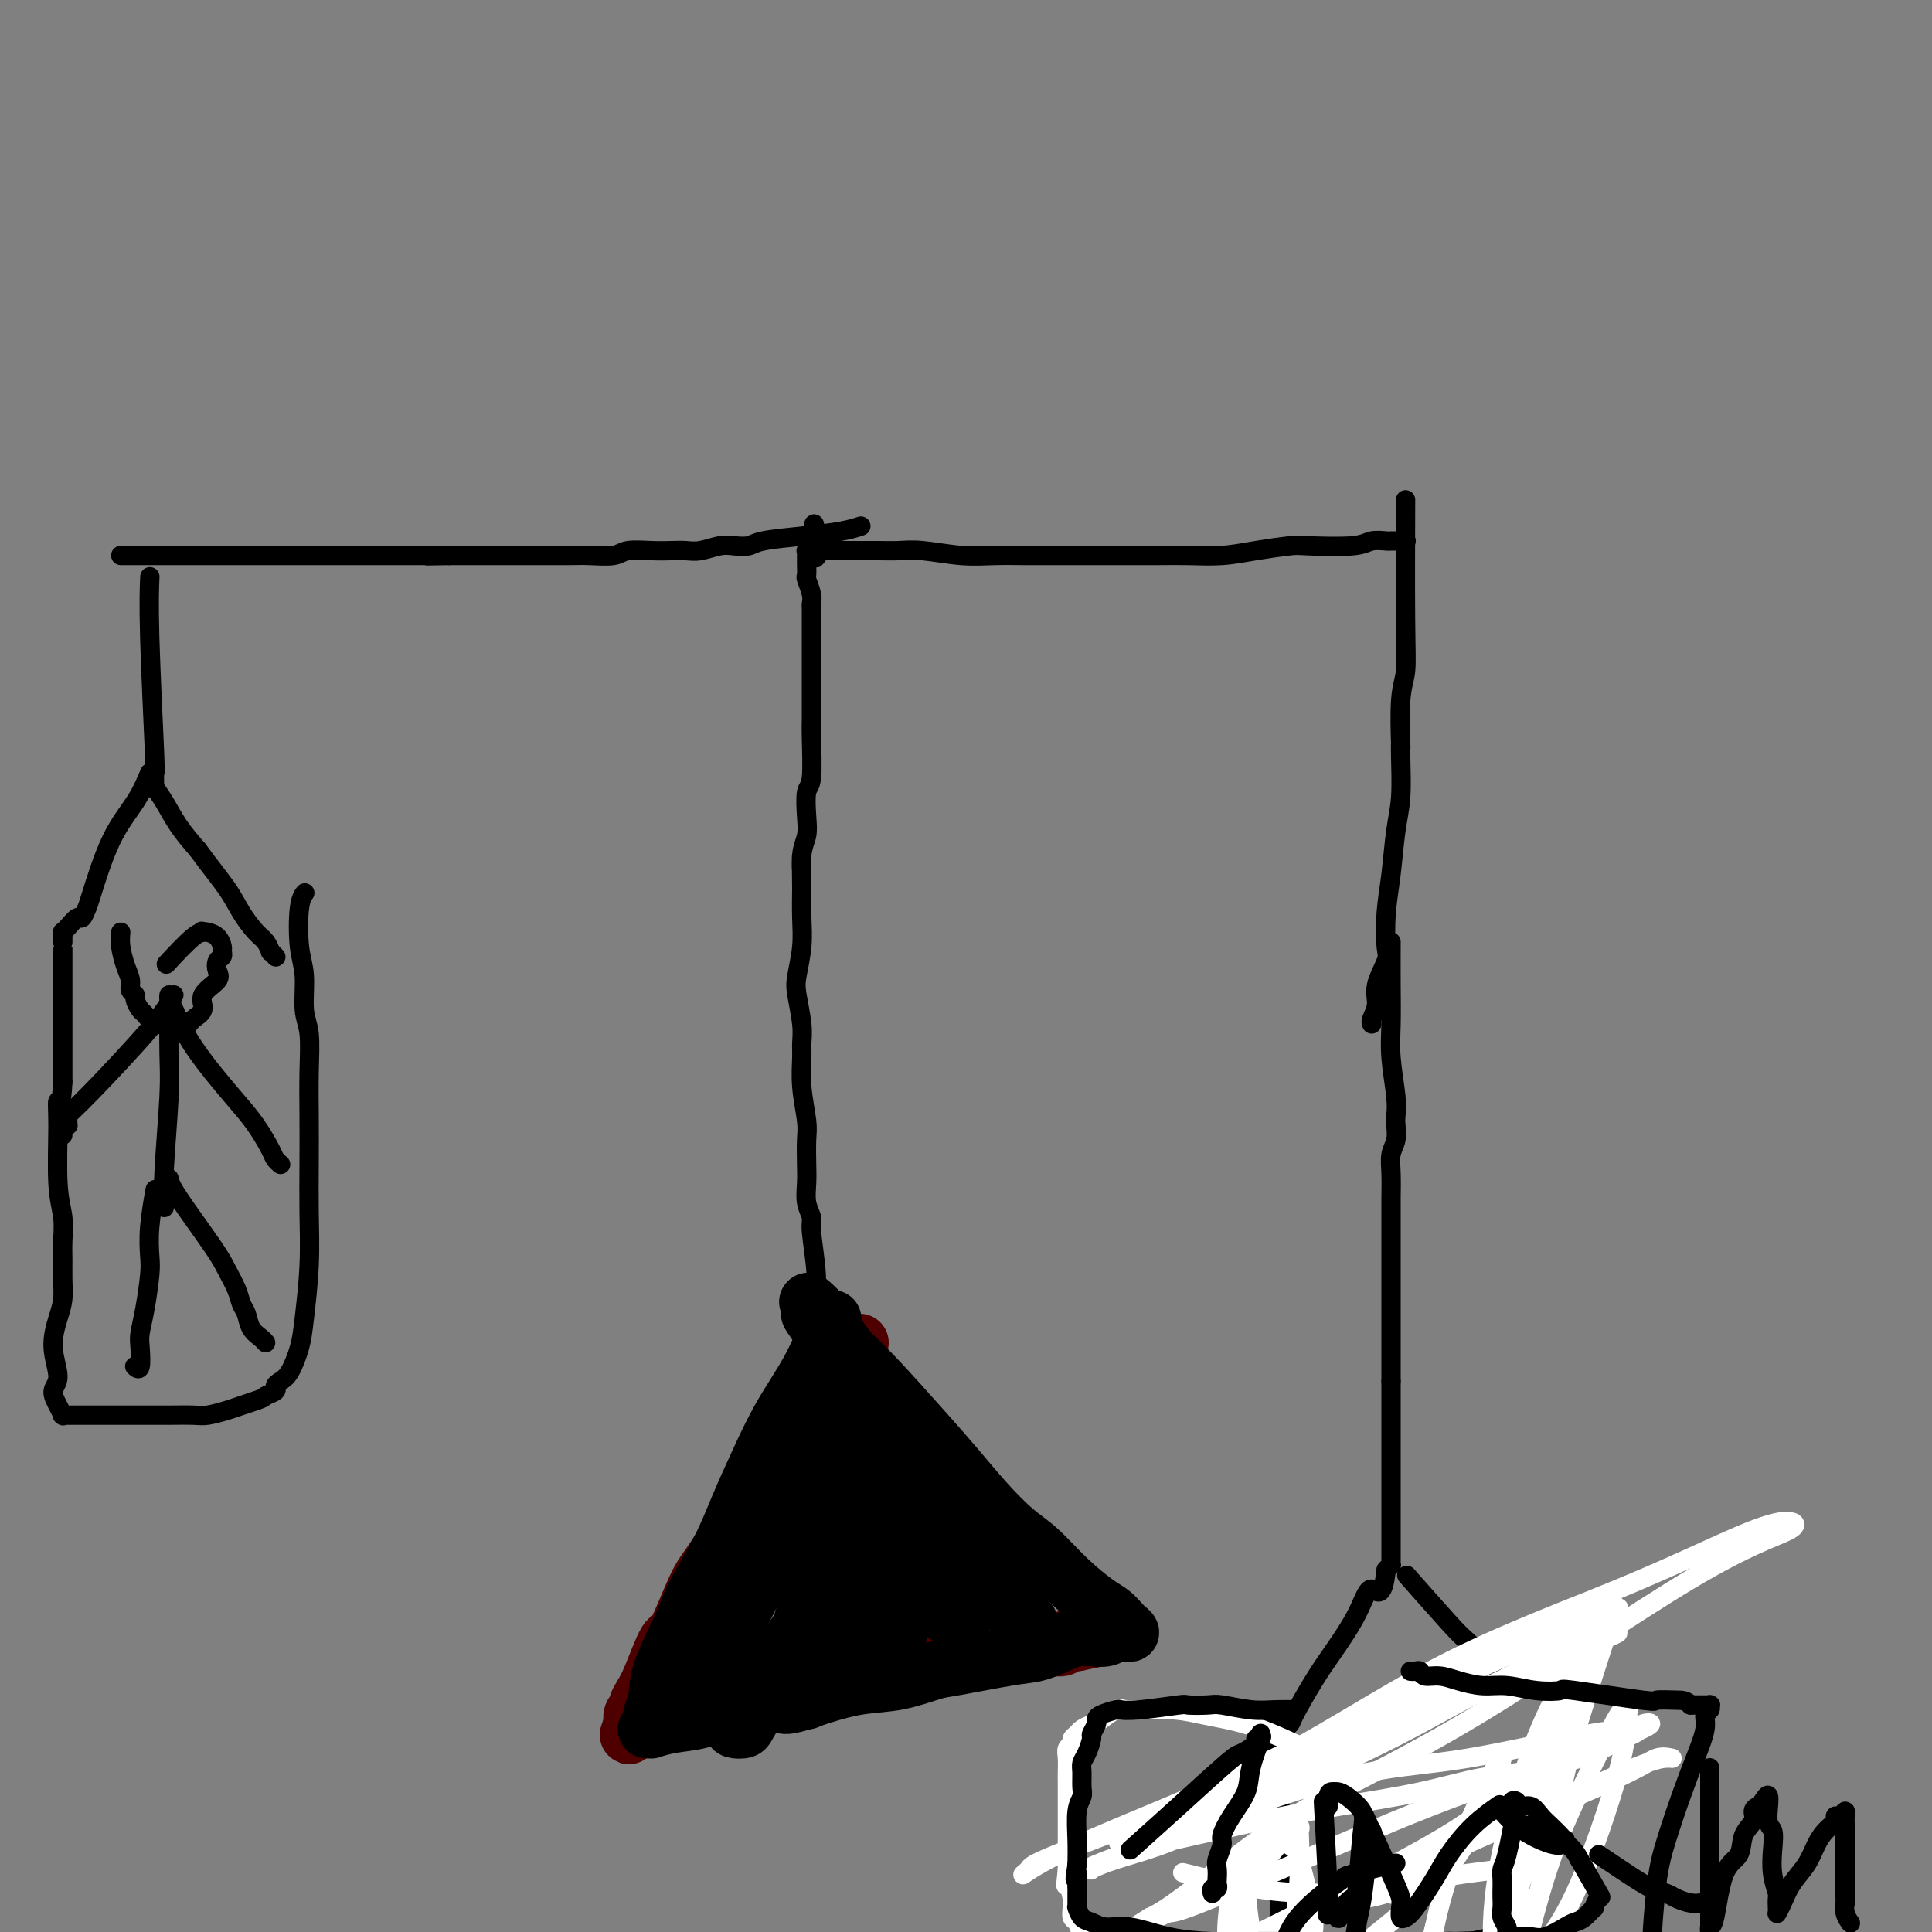 <svg viewBox='0 0 400 400' version='1.1' xmlns='http://www.w3.org/2000/svg' xmlns:xlink='http://www.w3.org/1999/xlink'><rect x="0" y="0" width="400" height="400" fill="#808080" stroke="none"/><g fill='none' stroke='#4E0000' stroke-width='12' stroke-linecap='round' stroke-linejoin='round'><path d='M178,278c-2.512,5.126 -5.024,10.252 -7,14c-1.976,3.748 -3.414,6.117 -5,8c-1.586,1.883 -3.318,3.281 -5,5c-1.682,1.719 -3.312,3.758 -5,6c-1.688,2.242 -3.434,4.686 -5,7c-1.566,2.314 -2.951,4.499 -4,6c-1.049,1.501 -1.762,2.317 -3,5c-1.238,2.683 -3.001,7.233 -4,9c-0.999,1.767 -1.233,0.750 -2,2c-0.767,1.250 -2.066,4.768 -3,7c-0.934,2.232 -1.504,3.180 -2,4c-0.496,0.820 -0.917,1.512 -1,2c-0.083,0.488 0.174,0.772 0,1c-0.174,0.228 -0.779,0.401 -1,1c-0.221,0.599 -0.060,1.623 0,2c0.060,0.377 0.017,0.108 0,0c-0.017,-0.108 -0.009,-0.054 0,0'/><path d='M131,357c-1.880,4.379 -0.080,1.328 1,0c1.080,-1.328 1.439,-0.933 2,-1c0.561,-0.067 1.325,-0.595 3,-1c1.675,-0.405 4.260,-0.686 6,-1c1.740,-0.314 2.633,-0.661 4,-1c1.367,-0.339 3.208,-0.669 5,-1c1.792,-0.331 3.536,-0.662 5,-1c1.464,-0.338 2.647,-0.682 4,-1c1.353,-0.318 2.876,-0.610 5,-1c2.124,-0.390 4.851,-0.878 7,-1c2.149,-0.122 3.721,0.122 5,0c1.279,-0.122 2.264,-0.611 4,-1c1.736,-0.389 4.224,-0.678 6,-1c1.776,-0.322 2.840,-0.678 4,-1c1.160,-0.322 2.415,-0.612 4,-1c1.585,-0.388 3.500,-0.874 5,-1c1.500,-0.126 2.586,0.110 4,0c1.414,-0.110 3.156,-0.564 5,-1c1.844,-0.436 3.789,-0.853 5,-1c1.211,-0.147 1.686,-0.025 2,0c0.314,0.025 0.466,-0.046 1,0c0.534,0.046 1.449,0.208 2,0c0.551,-0.208 0.736,-0.788 1,-1c0.264,-0.212 0.607,-0.057 1,0c0.393,0.057 0.837,0.015 1,0c0.163,-0.015 0.047,-0.004 0,0c-0.047,0.004 -0.023,0.002 0,0'/><path d='M223,340c14.233,-2.856 3.815,-1.498 0,-1c-3.815,0.498 -1.027,0.134 0,0c1.027,-0.134 0.293,-0.038 0,0c-0.293,0.038 -0.147,0.019 0,0'/></g>
<g fill='none' stroke='#000000' stroke-width='12' stroke-linecap='round' stroke-linejoin='round'><path d='M172,274c0.305,-0.782 0.609,-1.563 0,0c-0.609,1.563 -2.132,5.471 -4,9c-1.868,3.529 -4.083,6.680 -6,10c-1.917,3.320 -3.537,6.810 -5,10c-1.463,3.190 -2.771,6.081 -4,9c-1.229,2.919 -2.381,5.866 -4,9c-1.619,3.134 -3.706,6.453 -5,9c-1.294,2.547 -1.796,4.321 -3,7c-1.204,2.679 -3.111,6.263 -4,9c-0.889,2.737 -0.760,4.628 -1,6c-0.240,1.372 -0.850,2.224 -1,3c-0.150,0.776 0.161,1.476 0,2c-0.161,0.524 -0.792,0.873 -1,1c-0.208,0.127 0.007,0.031 0,0c-0.007,-0.031 -0.237,0.004 0,0c0.237,-0.004 0.939,-0.046 1,0c0.061,0.046 -0.520,0.181 0,0c0.520,-0.181 2.139,-0.677 4,-1c1.861,-0.323 3.963,-0.471 6,-1c2.037,-0.529 4.011,-1.437 6,-2c1.989,-0.563 3.995,-0.782 6,-1'/><path d='M157,353c4.595,-0.682 4.582,0.111 6,0c1.418,-0.111 4.266,-1.128 7,-2c2.734,-0.872 5.354,-1.600 8,-2c2.646,-0.400 5.318,-0.473 8,-1c2.682,-0.527 5.372,-1.507 7,-2c1.628,-0.493 2.193,-0.500 5,-1c2.807,-0.500 7.857,-1.493 11,-2c3.143,-0.507 4.379,-0.527 6,-1c1.621,-0.473 3.628,-1.398 5,-2c1.372,-0.602 2.108,-0.879 3,-1c0.892,-0.121 1.940,-0.085 3,0c1.060,0.085 2.131,0.220 3,0c0.869,-0.220 1.536,-0.794 2,-1c0.464,-0.206 0.725,-0.043 1,0c0.275,0.043 0.565,-0.033 1,0c0.435,0.033 1.014,0.177 1,0c-0.014,-0.177 -0.620,-0.674 -1,-1c-0.380,-0.326 -0.534,-0.482 -1,-1c-0.466,-0.518 -1.246,-1.400 -2,-2c-0.754,-0.600 -1.484,-0.920 -3,-2c-1.516,-1.080 -3.818,-2.919 -6,-5c-2.182,-2.081 -4.245,-4.402 -6,-6c-1.755,-1.598 -3.204,-2.472 -5,-4c-1.796,-1.528 -3.940,-3.710 -6,-6c-2.060,-2.290 -4.035,-4.688 -6,-7c-1.965,-2.312 -3.918,-4.537 -7,-8c-3.082,-3.463 -7.291,-8.163 -10,-11c-2.709,-2.837 -3.917,-3.811 -5,-5c-1.083,-1.189 -2.042,-2.595 -3,-4'/><path d='M173,276c-9.685,-10.435 -4.398,-5.523 -3,-4c1.398,1.523 -1.094,-0.342 -2,-1c-0.906,-0.658 -0.225,-0.109 0,0c0.225,0.109 -0.004,-0.222 0,0c0.004,0.222 0.243,0.998 0,1c-0.243,0.002 -0.969,-0.769 1,2c1.969,2.769 6.631,9.078 10,14c3.369,4.922 5.444,8.458 8,12c2.556,3.542 5.591,7.092 8,11c2.409,3.908 4.191,8.174 6,11c1.809,2.826 3.647,4.211 5,6c1.353,1.789 2.223,3.982 3,5c0.777,1.018 1.462,0.861 2,1c0.538,0.139 0.931,0.575 1,1c0.069,0.425 -0.185,0.839 0,1c0.185,0.161 0.809,0.068 1,0c0.191,-0.068 -0.052,-0.110 0,0c0.052,0.110 0.400,0.372 0,0c-0.400,-0.372 -1.547,-1.378 -2,-2c-0.453,-0.622 -0.211,-0.860 -1,-2c-0.789,-1.140 -2.610,-3.183 -4,-5c-1.390,-1.817 -2.350,-3.409 -4,-5c-1.650,-1.591 -3.992,-3.180 -6,-5c-2.008,-1.820 -3.683,-3.869 -5,-6c-1.317,-2.131 -2.278,-4.343 -4,-6c-1.722,-1.657 -4.206,-2.759 -6,-4c-1.794,-1.241 -2.897,-2.620 -4,-4'/><path d='M177,297c-6.033,-6.453 -3.616,-3.586 -3,-3c0.616,0.586 -0.570,-1.110 -1,-2c-0.430,-0.890 -0.104,-0.974 0,-1c0.104,-0.026 -0.014,0.007 0,0c0.014,-0.007 0.161,-0.054 0,0c-0.161,0.054 -0.628,0.208 -1,1c-0.372,0.792 -0.649,2.223 -1,3c-0.351,0.777 -0.776,0.901 -3,5c-2.224,4.099 -6.246,12.173 -8,16c-1.754,3.827 -1.241,3.408 -2,5c-0.759,1.592 -2.790,5.195 -5,10c-2.210,4.805 -4.600,10.810 -6,14c-1.400,3.190 -1.810,3.563 -2,4c-0.190,0.437 -0.159,0.936 0,1c0.159,0.064 0.446,-0.307 1,-1c0.554,-0.693 1.373,-1.709 2,-3c0.627,-1.291 1.060,-2.856 2,-5c0.940,-2.144 2.388,-4.865 4,-8c1.612,-3.135 3.388,-6.682 5,-10c1.612,-3.318 3.059,-6.405 5,-10c1.941,-3.595 4.377,-7.696 6,-10c1.623,-2.304 2.435,-2.811 3,-3c0.565,-0.189 0.884,-0.058 1,0c0.116,0.058 0.029,0.045 0,0c-0.029,-0.045 0.001,-0.123 0,0c-0.001,0.123 -0.031,0.445 0,1c0.031,0.555 0.124,1.342 0,2c-0.124,0.658 -0.464,1.188 -1,4c-0.536,2.812 -1.268,7.906 -2,13'/><path d='M171,320c-1.080,5.537 -2.780,9.379 -4,13c-1.220,3.621 -1.959,7.021 -4,11c-2.041,3.979 -5.383,8.537 -7,11c-1.617,2.463 -1.508,2.832 -2,3c-0.492,0.168 -1.584,0.137 -2,0c-0.416,-0.137 -0.157,-0.380 0,-1c0.157,-0.620 0.213,-1.618 1,-3c0.787,-1.382 2.306,-3.147 4,-5c1.694,-1.853 3.564,-3.793 5,-6c1.436,-2.207 2.439,-4.683 4,-6c1.561,-1.317 3.679,-1.477 5,-2c1.321,-0.523 1.845,-1.408 3,-2c1.155,-0.592 2.940,-0.890 4,-1c1.060,-0.110 1.393,-0.030 2,0c0.607,0.030 1.486,0.011 2,0c0.514,-0.011 0.663,-0.014 1,0c0.337,0.014 0.861,0.044 1,0c0.139,-0.044 -0.107,-0.163 0,0c0.107,0.163 0.566,0.608 1,1c0.434,0.392 0.843,0.730 1,1c0.157,0.270 0.062,0.471 0,1c-0.062,0.529 -0.092,1.387 0,2c0.092,0.613 0.304,0.980 0,1c-0.304,0.020 -1.124,-0.309 -2,0c-0.876,0.309 -1.806,1.254 -3,1c-1.194,-0.254 -2.651,-1.709 -4,-3c-1.349,-1.291 -2.588,-2.418 -3,-3c-0.412,-0.582 0.005,-0.618 0,-1c-0.005,-0.382 -0.430,-1.109 0,-2c0.430,-0.891 1.715,-1.945 3,-3'/><path d='M177,327c1.021,-1.325 2.073,-1.639 3,-2c0.927,-0.361 1.730,-0.770 3,-1c1.270,-0.230 3.008,-0.281 4,0c0.992,0.281 1.239,0.894 2,1c0.761,0.106 2.036,-0.294 3,0c0.964,0.294 1.616,1.283 2,2c0.384,0.717 0.500,1.162 1,2c0.500,0.838 1.385,2.067 2,3c0.615,0.933 0.962,1.568 1,2c0.038,0.432 -0.232,0.662 0,1c0.232,0.338 0.967,0.784 1,1c0.033,0.216 -0.635,0.201 -1,0c-0.365,-0.201 -0.427,-0.589 -1,-1c-0.573,-0.411 -1.656,-0.846 -3,-2c-1.344,-1.154 -2.950,-3.027 -4,-5c-1.050,-1.973 -1.545,-4.046 -2,-6c-0.455,-1.954 -0.870,-3.789 -1,-5c-0.130,-1.211 0.025,-1.797 0,-2c-0.025,-0.203 -0.232,-0.021 0,0c0.232,0.021 0.901,-0.118 1,0c0.099,0.118 -0.373,0.494 0,1c0.373,0.506 1.591,1.144 3,2c1.409,0.856 3.008,1.931 4,3c0.992,1.069 1.377,2.133 2,3c0.623,0.867 1.485,1.536 2,2c0.515,0.464 0.685,0.722 1,1c0.315,0.278 0.777,0.575 1,1c0.223,0.425 0.207,0.979 0,1c-0.207,0.021 -0.603,-0.489 -1,-1'/><path d='M200,328c1.703,1.378 -0.538,-0.677 -2,-2c-1.462,-1.323 -2.144,-1.913 -3,-3c-0.856,-1.087 -1.887,-2.670 -3,-4c-1.113,-1.330 -2.307,-2.408 -3,-3c-0.693,-0.592 -0.885,-0.697 -1,-1c-0.115,-0.303 -0.152,-0.802 0,-1c0.152,-0.198 0.494,-0.094 1,0c0.506,0.094 1.175,0.179 3,1c1.825,0.821 4.807,2.377 6,3c1.193,0.623 0.596,0.311 0,0'/><path d='M184,301c-0.126,0.437 -0.253,0.875 0,0c0.253,-0.875 0.884,-3.062 0,0c-0.884,3.062 -3.284,11.372 -5,18c-1.716,6.628 -2.748,11.575 -4,16c-1.252,4.425 -2.725,8.328 -4,11c-1.275,2.672 -2.350,4.113 -3,5c-0.650,0.887 -0.873,1.220 -1,1c-0.127,-0.220 -0.159,-0.992 0,-2c0.159,-1.008 0.509,-2.251 1,-4c0.491,-1.749 1.123,-4.002 2,-8c0.877,-3.998 2.000,-9.740 3,-14c1.000,-4.260 1.876,-7.036 3,-10c1.124,-2.964 2.497,-6.115 3,-8c0.503,-1.885 0.135,-2.505 0,-3c-0.135,-0.495 -0.036,-0.864 0,-1c0.036,-0.136 0.010,-0.039 0,0c-0.010,0.039 -0.005,0.019 0,0'/></g>
<g fill='none' stroke='#000000' stroke-width='4' stroke-linecap='round' stroke-linejoin='round'><path d='M172,294c-0.025,0.282 -0.049,0.564 0,0c0.049,-0.564 0.172,-1.973 0,-4c-0.172,-2.027 -0.639,-4.672 -1,-7c-0.361,-2.328 -0.618,-4.338 -1,-6c-0.382,-1.662 -0.891,-2.975 -1,-5c-0.109,-2.025 0.181,-4.761 0,-8c-0.181,-3.239 -0.833,-6.980 -1,-9c-0.167,-2.020 0.151,-2.319 0,-3c-0.151,-0.681 -0.772,-1.743 -1,-3c-0.228,-1.257 -0.065,-2.708 0,-4c0.065,-1.292 0.032,-2.426 0,-4c-0.032,-1.574 -0.061,-3.590 0,-5c0.061,-1.410 0.214,-2.216 0,-4c-0.214,-1.784 -0.793,-4.547 -1,-7c-0.207,-2.453 -0.042,-4.597 0,-6c0.042,-1.403 -0.037,-2.064 0,-3c0.037,-0.936 0.192,-2.146 0,-4c-0.192,-1.854 -0.731,-4.353 -1,-6c-0.269,-1.647 -0.268,-2.441 0,-4c0.268,-1.559 0.803,-3.881 1,-6c0.197,-2.119 0.056,-4.034 0,-6c-0.056,-1.966 -0.028,-3.983 0,-6'/><path d='M166,184c-0.139,-10.833 0.014,-5.414 0,-4c-0.014,1.414 -0.196,-1.177 0,-3c0.196,-1.823 0.771,-2.880 1,-4c0.229,-1.120 0.114,-2.304 0,-4c-0.114,-1.696 -0.227,-3.905 0,-5c0.227,-1.095 0.793,-1.077 1,-3c0.207,-1.923 0.056,-5.789 0,-8c-0.056,-2.211 -0.015,-2.769 0,-4c0.015,-1.231 0.004,-3.134 0,-4c-0.004,-0.866 -0.001,-0.693 0,-1c0.001,-0.307 0.000,-1.093 0,-2c-0.000,-0.907 -0.000,-1.936 0,-3c0.000,-1.064 0.000,-2.162 0,-3c-0.000,-0.838 -0.000,-1.414 0,-2c0.000,-0.586 0.001,-1.181 0,-2c-0.001,-0.819 -0.004,-1.862 0,-3c0.004,-1.138 0.015,-2.370 0,-3c-0.015,-0.630 -0.057,-0.659 0,-1c0.057,-0.341 0.211,-0.994 0,-2c-0.211,-1.006 -0.789,-2.365 -1,-3c-0.211,-0.635 -0.057,-0.547 0,-1c0.057,-0.453 0.015,-1.446 0,-2c-0.015,-0.554 -0.004,-0.670 0,-1c0.004,-0.330 0.000,-0.873 0,-1c-0.000,-0.127 0.004,0.162 0,0c-0.004,-0.162 -0.015,-0.775 0,-1c0.015,-0.225 0.056,-0.060 0,0c-0.056,0.060 -0.207,0.016 0,0c0.207,-0.016 0.774,-0.005 1,0c0.226,0.005 0.113,0.002 0,0'/><path d='M168,114c0.550,-10.829 0.924,-2.902 1,0c0.076,2.902 -0.146,0.777 0,0c0.146,-0.777 0.660,-0.208 1,0c0.340,0.208 0.506,0.056 1,0c0.494,-0.056 1.317,-0.015 2,0c0.683,0.015 1.225,0.003 2,0c0.775,-0.003 1.784,0.003 3,0c1.216,-0.003 2.641,-0.015 4,0c1.359,0.015 2.653,0.057 4,0c1.347,-0.057 2.748,-0.211 5,0c2.252,0.211 5.357,0.789 8,1c2.643,0.211 4.825,0.057 7,0c2.175,-0.057 4.342,-0.015 6,0c1.658,0.015 2.808,0.004 5,0c2.192,-0.004 5.428,-0.000 8,0c2.572,0.000 4.481,-0.003 7,0c2.519,0.003 5.648,0.011 8,0c2.352,-0.011 3.926,-0.042 6,0c2.074,0.042 4.649,0.156 7,0c2.351,-0.156 4.477,-0.581 7,-1c2.523,-0.419 5.443,-0.830 7,-1c1.557,-0.170 1.750,-0.098 4,0c2.250,0.098 6.558,0.222 9,0c2.442,-0.222 3.017,-0.792 4,-1c0.983,-0.208 2.372,-0.056 3,0c0.628,0.056 0.494,0.015 1,0c0.506,-0.015 1.651,-0.004 2,0c0.349,0.004 -0.098,0.001 0,0c0.098,-0.001 0.742,-0.000 1,0c0.258,0.000 0.129,0.000 0,0'/><path d='M178,109c-0.005,0.002 -0.010,0.003 0,0c0.010,-0.003 0.036,-0.012 0,0c-0.036,0.012 -0.135,0.044 0,0c0.135,-0.044 0.504,-0.166 0,0c-0.504,0.166 -1.881,0.619 -4,1c-2.119,0.381 -4.978,0.690 -8,1c-3.022,0.310 -6.206,0.623 -8,1c-1.794,0.377 -2.199,0.819 -3,1c-0.801,0.181 -1.999,0.101 -3,0c-1.001,-0.101 -1.806,-0.223 -3,0c-1.194,0.223 -2.778,0.791 -4,1c-1.222,0.209 -2.082,0.060 -3,0c-0.918,-0.060 -1.894,-0.030 -3,0c-1.106,0.030 -2.340,0.061 -4,0c-1.660,-0.061 -3.744,-0.212 -5,0c-1.256,0.212 -1.685,0.789 -3,1c-1.315,0.211 -3.518,0.057 -5,0c-1.482,-0.057 -2.244,-0.015 -4,0c-1.756,0.015 -4.507,0.004 -6,0c-1.493,-0.004 -1.729,-0.001 -2,0c-0.271,0.001 -0.578,0.000 -2,0c-1.422,-0.000 -3.960,-0.000 -6,0c-2.040,0.000 -3.583,0.000 -5,0c-1.417,-0.000 -2.709,-0.000 -4,0'/><path d='M93,115c-8.312,0.155 -3.093,0.041 -2,0c1.093,-0.041 -1.940,-0.011 -4,0c-2.060,0.011 -3.148,0.003 -4,0c-0.852,-0.003 -1.470,-0.001 -2,0c-0.530,0.001 -0.974,0.000 -2,0c-1.026,-0.000 -2.635,-0.000 -4,0c-1.365,0.000 -2.486,0.000 -3,0c-0.514,-0.000 -0.420,-0.000 -1,0c-0.580,0.000 -1.832,0.000 -3,0c-1.168,-0.000 -2.251,-0.000 -3,0c-0.749,0.000 -1.164,0.000 -2,0c-0.836,-0.000 -2.094,-0.000 -3,0c-0.906,0.000 -1.459,0.000 -2,0c-0.541,-0.000 -1.069,-0.000 -2,0c-0.931,0.000 -2.266,0.000 -4,0c-1.734,-0.000 -3.869,-0.000 -5,0c-1.131,0.000 -1.259,0.000 -2,0c-0.741,-0.000 -2.096,-0.000 -3,0c-0.904,0.000 -1.356,0.000 -2,0c-0.644,-0.000 -1.481,-0.000 -2,0c-0.519,0.000 -0.720,0.000 -1,0c-0.280,-0.000 -0.637,-0.000 -1,0c-0.363,0.000 -0.730,0.000 -1,0c-0.270,0.000 -0.443,0.000 -1,0c-0.557,0.000 -1.497,0.000 -2,0c-0.503,0.000 -0.569,0.000 -1,0c-0.431,0.000 -1.226,0.000 -2,0c-0.774,0.000 -1.527,0.000 -2,0c-0.473,0.000 -0.666,0.000 -1,0c-0.334,0.000 -0.810,-0.000 -1,0c-0.190,0.000 -0.095,0.000 0,0'/><path d='M291,106c0.008,-2.187 0.016,-4.373 0,0c-0.016,4.373 -0.057,15.307 0,22c0.057,6.693 0.211,9.147 0,11c-0.211,1.853 -0.788,3.106 -1,6c-0.212,2.894 -0.060,7.428 0,9c0.060,1.572 0.027,0.182 0,0c-0.027,-0.182 -0.049,0.843 0,3c0.049,2.157 0.170,5.446 0,8c-0.170,2.554 -0.632,4.372 -1,7c-0.368,2.628 -0.642,6.065 -1,9c-0.358,2.935 -0.799,5.369 -1,8c-0.201,2.631 -0.163,5.458 0,7c0.163,1.542 0.450,1.800 0,3c-0.450,1.200 -1.637,3.341 -2,5c-0.363,1.659 0.099,2.837 0,4c-0.099,1.163 -0.758,2.312 -1,3c-0.242,0.688 -0.065,0.916 0,1c0.065,0.084 0.019,0.024 0,0c-0.019,-0.024 -0.009,-0.012 0,0'/><path d='M31,120c-0.008,0.176 -0.016,0.352 0,0c0.016,-0.352 0.057,-1.232 0,0c-0.057,1.232 -0.211,4.576 0,12c0.211,7.424 0.787,18.930 1,24c0.213,5.070 0.062,3.706 0,4c-0.062,0.294 -0.037,2.248 0,3c0.037,0.752 0.084,0.304 0,0c-0.084,-0.304 -0.301,-0.463 0,0c0.301,0.463 1.119,1.548 2,3c0.881,1.452 1.823,3.272 3,5c1.177,1.728 2.588,3.364 4,5'/><path d='M41,176c2.611,3.578 4.637,6.024 6,8c1.363,1.976 2.063,3.481 3,5c0.937,1.519 2.111,3.052 3,4c0.889,0.948 1.492,1.312 2,2c0.508,0.688 0.921,1.701 1,2c0.079,0.299 -0.175,-0.116 0,0c0.175,0.116 0.779,0.763 1,1c0.221,0.237 0.060,0.064 0,0c-0.060,-0.064 -0.017,-0.018 0,0c0.017,0.018 0.009,0.009 0,0'/><path d='M31,160c-0.817,1.944 -1.634,3.888 -3,6c-1.366,2.112 -3.282,4.392 -5,8c-1.718,3.608 -3.237,8.542 -4,11c-0.763,2.458 -0.768,2.438 -1,3c-0.232,0.562 -0.689,1.705 -1,2c-0.311,0.295 -0.476,-0.257 -1,0c-0.524,0.257 -1.408,1.323 -2,2c-0.592,0.677 -0.891,0.965 -1,1c-0.109,0.035 -0.029,-0.183 0,0c0.029,0.183 0.008,0.767 0,1c-0.008,0.233 -0.002,0.115 0,0c0.002,-0.115 0.001,-0.227 0,0c-0.001,0.227 -0.000,0.793 0,1c0.000,0.207 0.000,0.055 0,0c-0.000,-0.055 -0.000,-0.014 0,0c0.000,0.014 0.000,0.001 0,0c-0.000,-0.001 -0.000,0.010 0,1c0.000,0.990 0.000,2.959 0,5c-0.000,2.041 -0.000,4.155 0,8c0.000,3.845 0.000,9.423 0,15'/><path d='M13,224c-0.231,5.258 -0.808,3.904 -1,4c-0.192,0.096 0.001,1.642 0,5c-0.001,3.358 -0.197,8.530 0,12c0.197,3.470 0.785,5.240 1,7c0.215,1.760 0.055,3.512 0,5c-0.055,1.488 -0.006,2.713 0,4c0.006,1.287 -0.032,2.634 0,4c0.032,1.366 0.134,2.749 0,4c-0.134,1.251 -0.502,2.369 -1,4c-0.498,1.631 -1.124,3.775 -1,6c0.124,2.225 1.000,4.529 1,6c-0.000,1.471 -0.876,2.107 -1,3c-0.124,0.893 0.502,2.043 1,3c0.498,0.957 0.866,1.720 1,2c0.134,0.280 0.035,0.075 0,0c-0.035,-0.075 -0.005,-0.020 0,0c0.005,0.020 -0.015,0.005 0,0c0.015,-0.005 0.066,-0.001 0,0c-0.066,0.001 -0.247,0.000 0,0c0.247,-0.000 0.922,-0.000 1,0c0.078,0.000 -0.443,0.000 0,0c0.443,-0.000 1.849,0.000 3,0c1.151,-0.000 2.048,-0.000 3,0c0.952,0.000 1.958,0.001 4,0c2.042,-0.001 5.120,-0.003 7,0c1.880,0.003 2.561,0.012 4,0c1.439,-0.012 3.634,-0.045 5,0c1.366,0.045 1.902,0.167 3,0c1.098,-0.167 2.757,-0.622 4,-1c1.243,-0.378 2.069,-0.679 3,-1c0.931,-0.321 1.965,-0.660 3,-1'/><path d='M53,290c1.876,-0.643 1.566,-0.750 2,-1c0.434,-0.250 1.612,-0.642 2,-1c0.388,-0.358 -0.012,-0.680 0,-1c0.012,-0.320 0.438,-0.636 1,-1c0.562,-0.364 1.261,-0.775 2,-2c0.739,-1.225 1.519,-3.264 2,-5c0.481,-1.736 0.665,-3.168 1,-6c0.335,-2.832 0.822,-7.065 1,-11c0.178,-3.935 0.049,-7.571 0,-11c-0.049,-3.429 -0.017,-6.651 0,-10c0.017,-3.349 0.020,-6.825 0,-10c-0.020,-3.175 -0.061,-6.050 0,-9c0.061,-2.950 0.226,-5.977 0,-8c-0.226,-2.023 -0.841,-3.043 -1,-5c-0.159,-1.957 0.140,-4.850 0,-7c-0.140,-2.150 -0.718,-3.556 -1,-6c-0.282,-2.444 -0.268,-5.927 0,-8c0.268,-2.073 0.791,-2.735 1,-3c0.209,-0.265 0.105,-0.132 0,0'/><path d='M288,195c-0.008,3.053 -0.016,6.106 0,9c0.016,2.894 0.057,5.628 0,8c-0.057,2.372 -0.210,4.382 0,7c0.210,2.618 0.785,5.845 1,8c0.215,2.155 0.072,3.239 0,4c-0.072,0.761 -0.072,1.198 0,2c0.072,0.802 0.215,1.970 0,3c-0.215,1.030 -0.790,1.922 -1,3c-0.210,1.078 -0.056,2.341 0,4c0.056,1.659 0.015,3.715 0,5c-0.015,1.285 -0.004,1.799 0,3c0.004,1.201 0.001,3.087 0,4c-0.001,0.913 -0.000,0.852 0,2c0.000,1.148 0.000,3.504 0,5c-0.000,1.496 -0.000,2.131 0,3c0.000,0.869 0.000,1.972 0,3c-0.000,1.028 -0.000,1.983 0,3c0.000,1.017 0.000,2.097 0,3c-0.000,0.903 -0.000,1.628 0,3c0.000,1.372 0.000,3.392 0,5c-0.000,1.608 -0.000,2.804 0,4'/><path d='M288,286c0.000,14.664 0.000,5.823 0,3c0.000,-2.823 0.000,0.373 0,2c0.000,1.627 0.000,1.684 0,2c0.000,0.316 0.000,0.889 0,2c-0.000,1.111 -0.000,2.759 0,4c0.000,1.241 0.000,2.075 0,3c-0.000,0.925 -0.000,1.942 0,3c0.000,1.058 0.000,2.157 0,3c-0.000,0.843 -0.000,1.429 0,2c0.000,0.571 0.000,1.126 0,2c-0.000,0.874 -0.000,2.065 0,3c0.000,0.935 0.000,1.614 0,2c-0.000,0.386 -0.000,0.481 0,1c0.000,0.519 0.000,1.463 0,2c-0.000,0.537 -0.000,0.666 0,1c0.000,0.334 0.000,0.874 0,1c-0.000,0.126 -0.000,-0.162 0,0c0.000,0.162 0.000,0.775 0,1c-0.000,0.225 -0.000,0.060 0,0c0.000,-0.060 0.000,-0.017 0,0c-0.000,0.017 -0.000,0.009 0,0c0.000,-0.009 0.001,-0.017 0,0c-0.001,0.017 -0.003,0.060 0,0c0.003,-0.060 0.011,-0.222 0,0c-0.011,0.222 -0.041,0.829 0,1c0.041,0.171 0.155,-0.094 0,0c-0.155,0.094 -0.577,0.547 -1,1'/><path d='M287,325c-0.721,6.748 -2.022,4.116 -3,4c-0.978,-0.116 -1.633,2.282 -3,5c-1.367,2.718 -3.445,5.754 -5,8c-1.555,2.246 -2.587,3.701 -4,6c-1.413,2.299 -3.205,5.443 -4,7c-0.795,1.557 -0.591,1.527 -1,2c-0.409,0.473 -1.430,1.447 -2,2c-0.570,0.553 -0.689,0.684 -1,1c-0.311,0.316 -0.815,0.817 -1,1c-0.185,0.183 -0.050,0.049 0,0c0.050,-0.049 0.014,-0.014 0,0c-0.014,0.014 -0.007,0.007 0,0'/><path d='M292,327c0.220,0.249 0.439,0.499 0,0c-0.439,-0.499 -1.537,-1.745 0,0c1.537,1.745 5.708,6.482 8,9c2.292,2.518 2.705,2.818 4,4c1.295,1.182 3.471,3.245 5,5c1.529,1.755 2.412,3.203 3,4c0.588,0.797 0.882,0.942 1,1c0.118,0.058 0.059,0.029 0,0'/><path d='M263,355c0.309,1.845 0.619,3.690 1,7c0.381,3.310 0.834,8.084 1,12c0.166,3.916 0.045,6.973 0,10c-0.045,3.027 -0.015,6.025 0,8c0.015,1.975 0.013,2.928 0,4c-0.013,1.072 -0.037,2.263 0,3c0.037,0.737 0.136,1.020 0,1c-0.136,-0.020 -0.506,-0.344 0,0c0.506,0.344 1.888,1.356 4,2c2.112,0.644 4.955,0.920 8,1c3.045,0.080 6.293,-0.035 9,0c2.707,0.035 4.873,0.220 7,0c2.127,-0.220 4.216,-0.844 6,-1c1.784,-0.156 3.261,0.155 5,0c1.739,-0.155 3.738,-0.776 5,-1c1.262,-0.224 1.788,-0.050 2,0c0.212,0.050 0.112,-0.024 0,0c-0.112,0.024 -0.235,0.144 0,0c0.235,-0.144 0.827,-0.553 1,-1c0.173,-0.447 -0.072,-0.932 1,-3c1.072,-2.068 3.463,-5.719 5,-10c1.537,-4.281 2.222,-9.191 3,-14c0.778,-4.809 1.651,-9.517 2,-13c0.349,-3.483 0.175,-5.742 0,-8'/><path d='M323,352c0.774,-7.155 0.208,-7.542 0,-9c-0.208,-1.458 -0.060,-3.988 0,-5c0.060,-1.012 0.030,-0.506 0,0'/><path d='M32,247c0.112,-0.631 0.223,-1.261 0,0c-0.223,1.261 -0.781,4.414 -1,7c-0.219,2.586 -0.097,4.605 0,6c0.097,1.395 0.171,2.164 0,4c-0.171,1.836 -0.585,4.737 -1,7c-0.415,2.263 -0.829,3.888 -1,5c-0.171,1.112 -0.097,1.710 0,3c0.097,1.290 0.219,3.270 0,4c-0.219,0.730 -0.777,0.208 -1,0c-0.223,-0.208 -0.112,-0.104 0,0'/><path d='M35,244c0.129,0.683 0.258,1.366 2,4c1.742,2.634 5.097,7.218 7,10c1.903,2.782 2.354,3.760 3,5c0.646,1.240 1.486,2.741 2,4c0.514,1.259 0.702,2.274 1,3c0.298,0.726 0.707,1.161 1,2c0.293,0.839 0.470,2.080 1,3c0.530,0.920 1.412,1.517 2,2c0.588,0.483 0.882,0.852 1,1c0.118,0.148 0.059,0.074 0,0'/><path d='M34,250c-0.113,-1.886 -0.227,-3.772 0,-8c0.227,-4.228 0.793,-10.798 1,-15c0.207,-4.202 0.055,-6.037 0,-9c-0.055,-2.963 -0.013,-7.054 0,-9c0.013,-1.946 -0.003,-1.748 0,-2c0.003,-0.252 0.026,-0.954 0,-1c-0.026,-0.046 -0.100,0.563 0,1c0.100,0.437 0.375,0.702 1,2c0.625,1.298 1.600,3.629 3,6c1.400,2.371 3.225,4.782 5,7c1.775,2.218 3.498,4.244 5,6c1.502,1.756 2.781,3.241 4,5c1.219,1.759 2.378,3.791 3,5c0.622,1.209 0.706,1.595 1,2c0.294,0.405 0.798,0.830 1,1c0.202,0.170 0.101,0.085 0,0'/><path d='M36,206c-0.906,1.632 -1.812,3.264 -5,7c-3.188,3.736 -8.657,9.575 -12,13c-3.343,3.425 -4.560,4.437 -5,5c-0.440,0.563 -0.104,0.676 0,1c0.104,0.324 -0.025,0.857 0,1c0.025,0.143 0.202,-0.106 0,0c-0.202,0.106 -0.785,0.567 -1,1c-0.215,0.433 -0.061,0.838 0,1c0.061,0.162 0.031,0.081 0,0'/><path d='M25,193c-0.081,0.892 -0.161,1.783 0,3c0.161,1.217 0.564,2.759 1,4c0.436,1.241 0.905,2.182 1,3c0.095,0.818 -0.183,1.513 0,2c0.183,0.487 0.826,0.765 1,1c0.174,0.235 -0.120,0.426 0,1c0.120,0.574 0.656,1.532 1,2c0.344,0.468 0.498,0.447 1,1c0.502,0.553 1.353,1.680 2,2c0.647,0.320 1.089,-0.165 2,0c0.911,0.165 2.291,0.981 3,1c0.709,0.019 0.747,-0.760 1,-1c0.253,-0.240 0.720,0.059 1,0c0.280,-0.059 0.373,-0.477 1,-1c0.627,-0.523 1.789,-1.152 2,-2c0.211,-0.848 -0.528,-1.915 0,-3c0.528,-1.085 2.323,-2.189 3,-3c0.677,-0.811 0.234,-1.330 0,-2c-0.234,-0.670 -0.261,-1.493 0,-2c0.261,-0.507 0.809,-0.700 1,-1c0.191,-0.300 0.023,-0.707 0,-1c-0.023,-0.293 0.097,-0.470 0,-1c-0.097,-0.530 -0.411,-1.412 -1,-2c-0.589,-0.588 -1.454,-0.882 -2,-1c-0.546,-0.118 -0.773,-0.059 -1,0'/><path d='M42,193c-0.577,-0.445 -0.021,-0.057 0,0c0.021,0.057 -0.494,-0.215 -2,1c-1.506,1.215 -4.002,3.919 -5,5c-0.998,1.081 -0.499,0.541 0,0'/></g>
<g fill='none' stroke='#FFFFFF' stroke-width='4' stroke-linecap='round' stroke-linejoin='round'><path d='M243,381c-1.669,0.380 -3.337,0.761 0,0c3.337,-0.761 11.681,-2.663 18,-4c6.319,-1.337 10.615,-2.109 16,-3c5.385,-0.891 11.860,-1.902 17,-3c5.140,-1.098 8.946,-2.283 13,-3c4.054,-0.717 8.356,-0.967 13,-2c4.644,-1.033 9.628,-2.848 12,-4c2.372,-1.152 2.130,-1.641 2,-2c-0.130,-0.359 -0.150,-0.587 0,-1c0.150,-0.413 0.468,-1.009 -5,0c-5.468,1.009 -16.723,3.625 -25,5c-8.277,1.375 -13.574,1.511 -21,3c-7.426,1.489 -16.979,4.332 -24,7c-7.021,2.668 -11.509,5.159 -16,7c-4.491,1.841 -8.986,3.030 -12,4c-3.014,0.970 -4.548,1.720 -5,2c-0.452,0.280 0.179,0.090 0,0c-0.179,-0.090 -1.167,-0.082 1,-1c2.167,-0.918 7.491,-2.764 18,-7c10.509,-4.236 26.203,-10.862 37,-16c10.797,-5.138 16.695,-8.788 23,-12c6.305,-3.212 13.016,-5.987 18,-8c4.984,-2.013 8.242,-3.266 10,-4c1.758,-0.734 2.017,-0.950 2,-1c-0.017,-0.050 -0.308,0.067 -1,0c-0.692,-0.067 -1.783,-0.317 -7,2c-5.217,2.317 -14.558,7.201 -23,11c-8.442,3.799 -15.983,6.514 -22,9c-6.017,2.486 -10.508,4.743 -15,7'/><path d='M267,367c-13.701,5.782 -14.953,6.238 -19,8c-4.047,1.762 -10.888,4.831 -14,6c-3.112,1.169 -2.494,0.438 -2,0c0.494,-0.438 0.865,-0.584 2,-1c1.135,-0.416 3.036,-1.102 10,-4c6.964,-2.898 18.992,-8.007 29,-13c10.008,-4.993 17.996,-9.868 26,-14c8.004,-4.132 16.022,-7.520 22,-10c5.978,-2.480 9.915,-4.052 12,-5c2.085,-0.948 2.318,-1.272 2,-1c-0.318,0.272 -1.187,1.142 -2,1c-0.813,-0.142 -1.568,-1.294 -14,4c-12.432,5.294 -36.539,17.034 -51,24c-14.461,6.966 -19.276,9.159 -26,12c-6.724,2.841 -15.357,6.331 -21,9c-5.643,2.669 -8.295,4.517 -9,5c-0.705,0.483 0.539,-0.399 1,-1c0.461,-0.601 0.140,-0.920 8,-4c7.860,-3.080 23.902,-8.921 38,-16c14.098,-7.079 26.254,-15.395 39,-22c12.746,-6.605 26.084,-11.497 37,-16c10.916,-4.503 19.410,-8.616 25,-11c5.590,-2.384 8.278,-3.038 10,-3c1.722,0.038 2.480,0.768 0,2c-2.480,1.232 -8.197,2.967 -20,10c-11.803,7.033 -29.693,19.365 -44,28c-14.307,8.635 -25.031,13.572 -33,18c-7.969,4.428 -13.184,8.346 -18,12c-4.816,3.654 -9.233,7.044 -12,9c-2.767,1.956 -3.883,2.478 -5,3'/><path d='M238,397c-20.500,12.924 -5.749,4.234 0,1c5.749,-3.234 2.495,-1.013 8,-3c5.505,-1.987 19.770,-8.181 31,-13c11.230,-4.819 19.425,-8.261 30,-12c10.575,-3.739 23.528,-7.775 29,-10c5.472,-2.225 3.462,-2.640 4,-3c0.538,-0.360 3.624,-0.666 0,1c-3.624,1.666 -13.957,5.305 -21,9c-7.043,3.695 -10.797,7.445 -18,12c-7.203,4.555 -17.856,9.916 -26,14c-8.144,4.084 -13.778,6.893 -18,9c-4.222,2.107 -7.032,3.513 -8,4c-0.968,0.487 -0.094,0.056 0,0c0.094,-0.056 -0.594,0.265 3,-1c3.594,-1.265 11.468,-4.114 20,-8c8.532,-3.886 17.722,-8.807 29,-14c11.278,-5.193 24.645,-10.658 32,-14c7.355,-3.342 8.700,-4.561 10,-5c1.300,-0.439 2.555,-0.096 3,0c0.445,0.096 0.078,-0.053 -1,0c-1.078,0.053 -2.868,0.309 -9,3c-6.132,2.691 -16.607,7.817 -24,11c-7.393,3.183 -11.705,4.424 -15,6c-3.295,1.576 -5.573,3.488 -7,5c-1.427,1.512 -2.003,2.623 -2,3c0.003,0.377 0.583,0.020 1,0c0.417,-0.020 0.670,0.296 1,0c0.330,-0.296 0.738,-1.203 3,-2c2.262,-0.797 6.378,-1.484 10,-2c3.622,-0.516 6.749,-0.862 8,-1c1.251,-0.138 0.625,-0.069 0,0'/><path d='M323,345c-1.739,8.182 -3.479,16.365 -5,25c-1.521,8.635 -2.824,17.724 -4,25c-1.176,7.276 -2.226,12.739 -3,17c-0.774,4.261 -1.273,7.318 -2,10c-0.727,2.682 -1.683,4.988 -2,6c-0.317,1.012 0.006,0.730 0,1c-0.006,0.270 -0.340,1.091 0,-2c0.340,-3.091 1.354,-10.093 3,-18c1.646,-7.907 3.923,-16.717 7,-28c3.077,-11.283 6.954,-25.038 10,-33c3.046,-7.962 5.263,-10.130 6,-12c0.737,-1.870 -0.004,-3.440 0,-4c0.004,-0.560 0.753,-0.109 1,0c0.247,0.109 -0.008,-0.124 0,0c0.008,0.124 0.280,0.607 -1,5c-1.280,4.393 -4.110,12.698 -6,19c-1.890,6.302 -2.840,10.600 -4,16c-1.160,5.400 -2.530,11.900 -4,18c-1.470,6.100 -3.039,11.798 -4,16c-0.961,4.202 -1.313,6.908 -2,10c-0.687,3.092 -1.710,6.571 -2,8c-0.290,1.429 0.153,0.808 0,0c-0.153,-0.808 -0.901,-1.802 0,-6c0.901,-4.198 3.450,-11.599 6,-19'/><path d='M317,399c1.920,-7.377 3.719,-13.321 6,-19c2.281,-5.679 5.042,-11.094 7,-15c1.958,-3.906 3.112,-6.304 4,-8c0.888,-1.696 1.509,-2.690 2,-3c0.491,-0.310 0.852,0.063 1,0c0.148,-0.063 0.085,-0.562 0,1c-0.085,1.562 -0.190,5.186 -2,12c-1.810,6.814 -5.325,16.817 -8,23c-2.675,6.183 -4.511,8.545 -6,11c-1.489,2.455 -2.633,5.004 -4,7c-1.367,1.996 -2.959,3.439 -4,4c-1.041,0.561 -1.531,0.240 -2,0c-0.469,-0.240 -0.918,-0.398 -1,0c-0.082,0.398 0.201,1.351 0,0c-0.201,-1.351 -0.887,-5.005 -1,-10c-0.113,-4.995 0.348,-11.329 2,-19c1.652,-7.671 4.496,-16.677 7,-23c2.504,-6.323 4.667,-9.963 6,-12c1.333,-2.037 1.836,-2.470 2,-3c0.164,-0.530 -0.009,-1.157 0,1c0.009,2.157 0.201,7.099 -1,13c-1.201,5.901 -3.796,12.761 -6,19c-2.204,6.239 -4.016,11.858 -6,17c-1.984,5.142 -4.139,9.809 -6,14c-1.861,4.191 -3.427,7.908 -5,11c-1.573,3.092 -3.154,5.561 -5,7c-1.846,1.439 -3.959,1.850 -5,2c-1.041,0.150 -1.011,0.040 -1,-1c0.011,-1.040 0.003,-3.012 1,-8c0.997,-4.988 2.998,-12.994 5,-21'/><path d='M297,399c1.799,-8.198 3.798,-13.693 6,-19c2.202,-5.307 4.608,-10.427 6,-13c1.392,-2.573 1.770,-2.599 2,-3c0.230,-0.401 0.312,-1.178 0,0c-0.312,1.178 -1.018,4.310 -2,7c-0.982,2.690 -2.239,4.939 -4,8c-1.761,3.061 -4.027,6.936 -8,11c-3.973,4.064 -9.653,8.319 -14,12c-4.347,3.681 -7.363,6.790 -11,9c-3.637,2.210 -7.897,3.521 -11,4c-3.103,0.479 -5.051,0.124 -6,0c-0.949,-0.124 -0.900,-0.019 -1,-1c-0.100,-0.981 -0.349,-3.049 0,-7c0.349,-3.951 1.295,-9.786 3,-14c1.705,-4.214 4.169,-6.807 6,-9c1.831,-2.193 3.027,-3.988 4,-5c0.973,-1.012 1.721,-1.243 2,-1c0.279,0.243 0.087,0.961 0,1c-0.087,0.039 -0.070,-0.600 0,1c0.070,1.600 0.192,5.440 0,9c-0.192,3.560 -0.697,6.839 -1,9c-0.303,2.161 -0.404,3.205 -1,5c-0.596,1.795 -1.687,4.343 -3,6c-1.313,1.657 -2.850,2.424 -4,3c-1.150,0.576 -1.914,0.962 -2,1c-0.086,0.038 0.507,-0.272 0,-1c-0.507,-0.728 -2.114,-1.875 -3,-4c-0.886,-2.125 -1.052,-5.229 -1,-8c0.052,-2.771 0.322,-5.207 1,-8c0.678,-2.793 1.765,-5.941 3,-8c1.235,-2.059 2.617,-3.030 4,-4'/><path d='M262,380c1.666,-2.378 2.332,-2.323 3,-2c0.668,0.323 1.339,0.915 2,2c0.661,1.085 1.313,2.663 2,5c0.687,2.337 1.409,5.431 2,8c0.591,2.569 1.053,4.611 1,6c-0.053,1.389 -0.619,2.123 -1,3c-0.381,0.877 -0.577,1.897 -1,3c-0.423,1.103 -1.072,2.289 -2,3c-0.928,0.711 -2.134,0.945 -3,1c-0.866,0.055 -1.390,-0.070 -2,0c-0.610,0.070 -1.304,0.336 -2,-1c-0.696,-1.336 -1.395,-4.274 -2,-8c-0.605,-3.726 -1.118,-8.242 -1,-11c0.118,-2.758 0.867,-3.760 2,-5c1.133,-1.240 2.651,-2.718 4,-3c1.349,-0.282 2.528,0.634 3,1c0.472,0.366 0.236,0.183 0,0'/><path d='M246,388c0.335,0.083 0.671,0.166 0,0c-0.671,-0.166 -2.348,-0.579 0,0c2.348,0.579 8.720,2.152 14,3c5.280,0.848 9.469,0.973 13,1c3.531,0.027 6.406,-0.042 9,0c2.594,0.042 4.908,0.197 6,0c1.092,-0.197 0.961,-0.744 1,-1c0.039,-0.256 0.248,-0.221 0,0c-0.248,0.221 -0.954,0.626 -2,1c-1.046,0.374 -2.434,0.715 -4,1c-1.566,0.285 -3.311,0.514 -5,1c-1.689,0.486 -3.321,1.230 -5,2c-1.679,0.770 -3.406,1.565 -5,2c-1.594,0.435 -3.054,0.509 -4,1c-0.946,0.491 -1.378,1.400 -2,2c-0.622,0.600 -1.435,0.893 -2,1c-0.565,0.107 -0.883,0.029 -1,0c-0.117,-0.029 -0.033,-0.008 0,0c0.033,0.008 0.017,0.004 0,0'/><path d='M268,361c0.044,0.020 0.088,0.041 0,0c-0.088,-0.041 -0.307,-0.143 0,0c0.307,0.143 1.142,0.532 0,0c-1.142,-0.532 -4.259,-1.985 -7,-3c-2.741,-1.015 -5.105,-1.592 -7,-2c-1.895,-0.408 -3.322,-0.647 -5,-1c-1.678,-0.353 -3.608,-0.820 -6,-1c-2.392,-0.180 -5.245,-0.073 -7,0c-1.755,0.073 -2.410,0.114 -3,0c-0.590,-0.114 -1.113,-0.381 -2,0c-0.887,0.381 -2.137,1.412 -3,2c-0.863,0.588 -1.341,0.735 -2,1c-0.659,0.265 -1.501,0.648 -2,1c-0.499,0.352 -0.656,0.674 -1,1c-0.344,0.326 -0.877,0.658 -1,1c-0.123,0.342 0.163,0.696 0,1c-0.163,0.304 -0.776,0.560 -1,1c-0.224,0.440 -0.060,1.066 0,2c0.060,0.934 0.016,2.177 0,3c-0.016,0.823 -0.004,1.227 0,2c0.004,0.773 0.001,1.914 0,3c-0.001,1.086 -0.000,2.116 0,3c0.000,0.884 0.000,1.623 0,3c-0.000,1.377 -0.000,3.394 0,5c0.000,1.606 0.000,2.803 0,4'/><path d='M221,387c-0.525,4.998 -0.338,2.992 0,3c0.338,0.008 0.826,2.028 1,3c0.174,0.972 0.035,0.894 0,1c-0.035,0.106 0.035,0.395 0,1c-0.035,0.605 -0.176,1.525 0,2c0.176,0.475 0.670,0.505 1,1c0.330,0.495 0.497,1.456 1,2c0.503,0.544 1.343,0.672 2,1c0.657,0.328 1.132,0.857 2,1c0.868,0.143 2.130,-0.102 3,0c0.870,0.102 1.347,0.549 2,1c0.653,0.451 1.480,0.905 2,1c0.520,0.095 0.731,-0.171 1,0c0.269,0.171 0.594,0.778 1,1c0.406,0.222 0.893,0.060 1,0c0.107,-0.060 -0.167,-0.016 0,0c0.167,0.016 0.776,0.004 1,0c0.224,-0.004 0.064,-0.001 0,0c-0.064,0.001 -0.032,0.001 0,0'/></g>
<g fill='none' stroke='#000000' stroke-width='4' stroke-linecap='round' stroke-linejoin='round'><path d='M268,354c0.000,0.000 0.000,0.000 0,0c-0.000,-0.000 -0.001,-0.000 0,0c0.001,0.000 0.003,0.000 0,0c-0.003,-0.000 -0.012,-0.000 0,0c0.012,0.000 0.046,0.001 0,0c-0.046,-0.001 -0.173,-0.004 0,0c0.173,0.004 0.645,0.015 0,0c-0.645,-0.015 -2.408,-0.056 -4,0c-1.592,0.056 -3.012,0.210 -5,0c-1.988,-0.210 -4.545,-0.785 -6,-1c-1.455,-0.215 -1.809,-0.072 -3,0c-1.191,0.072 -3.220,0.071 -4,0c-0.780,-0.071 -0.310,-0.212 -2,0c-1.690,0.212 -5.539,0.778 -8,1c-2.461,0.222 -3.534,0.100 -4,0c-0.466,-0.100 -0.325,-0.177 -1,0c-0.675,0.177 -2.166,0.609 -3,1c-0.834,0.391 -1.011,0.741 -1,1c0.011,0.259 0.209,0.426 0,1c-0.209,0.574 -0.827,1.556 -1,2c-0.173,0.444 0.097,0.349 0,1c-0.097,0.651 -0.561,2.047 -1,3c-0.439,0.953 -0.853,1.463 -1,2c-0.147,0.537 -0.025,1.101 0,2c0.025,0.899 -0.046,2.133 0,3c0.046,0.867 0.208,1.366 0,2c-0.208,0.634 -0.787,1.401 -1,3c-0.213,1.599 -0.061,4.028 0,6c0.061,1.972 0.030,3.486 0,5'/><path d='M223,386c-0.774,5.140 -0.207,2.492 0,2c0.207,-0.492 0.056,1.174 0,2c-0.056,0.826 -0.015,0.813 0,1c0.015,0.187 0.004,0.576 0,1c-0.004,0.424 -0.001,0.885 0,1c0.001,0.115 -0.000,-0.115 0,0c0.000,0.115 0.002,0.573 0,1c-0.002,0.427 -0.009,0.821 0,1c0.009,0.179 0.035,0.143 0,0c-0.035,-0.143 -0.130,-0.394 0,0c0.130,0.394 0.485,1.433 1,2c0.515,0.567 1.191,0.664 2,1c0.809,0.336 1.750,0.913 3,1c1.250,0.087 2.808,-0.316 5,0c2.192,0.316 5.020,1.353 8,2c2.980,0.647 6.114,0.905 9,1c2.886,0.095 5.524,0.025 8,0c2.476,-0.025 4.791,-0.007 7,0c2.209,0.007 4.314,0.002 6,0c1.686,-0.002 2.953,-0.000 4,0c1.047,0.000 1.873,0.000 3,0c1.127,-0.000 2.555,-0.000 4,0c1.445,0.000 2.905,0.000 4,0c1.095,-0.000 1.823,-0.001 3,0c1.177,0.001 2.804,0.004 4,0c1.196,-0.004 1.961,-0.015 3,0c1.039,0.015 2.351,0.056 4,0c1.649,-0.056 3.636,-0.207 6,0c2.364,0.207 5.104,0.774 7,1c1.896,0.226 2.948,0.113 4,0'/><path d='M318,403c15.136,0.619 8.475,0.166 7,0c-1.475,-0.166 2.234,-0.044 5,0c2.766,0.044 4.587,0.010 6,0c1.413,-0.010 2.416,0.004 3,0c0.584,-0.004 0.747,-0.025 1,0c0.253,0.025 0.595,0.097 1,0c0.405,-0.097 0.874,-0.361 1,0c0.126,0.361 -0.090,1.347 0,-1c0.090,-2.347 0.487,-8.028 1,-12c0.513,-3.972 1.142,-6.234 2,-9c0.858,-2.766 1.947,-6.036 3,-9c1.053,-2.964 2.072,-5.621 3,-8c0.928,-2.379 1.765,-4.480 2,-6c0.235,-1.520 -0.133,-2.460 0,-3c0.133,-0.540 0.768,-0.681 1,-1c0.232,-0.319 0.062,-0.818 0,-1c-0.062,-0.182 -0.015,-0.049 0,0c0.015,0.049 -0.002,0.013 0,0c0.002,-0.013 0.023,-0.004 0,0c-0.023,0.004 -0.089,0.001 0,0c0.089,-0.001 0.332,-0.000 0,0c-0.332,0.000 -1.238,0.000 -2,0c-0.762,-0.000 -1.381,-0.000 -2,0'/><path d='M350,353c-0.891,-0.991 -1.618,-0.970 -3,-1c-1.382,-0.030 -3.417,-0.112 -4,0c-0.583,0.112 0.288,0.418 -3,0c-3.288,-0.418 -10.734,-1.561 -14,-2c-3.266,-0.439 -2.351,-0.173 -3,0c-0.649,0.173 -2.862,0.252 -5,0c-2.138,-0.252 -4.201,-0.837 -6,-1c-1.799,-0.163 -3.332,0.096 -5,0c-1.668,-0.096 -3.469,-0.548 -5,-1c-1.531,-0.452 -2.792,-0.906 -4,-1c-1.208,-0.094 -2.362,0.171 -3,0c-0.638,-0.171 -0.759,-0.778 -1,-1c-0.241,-0.222 -0.603,-0.060 -1,0c-0.397,0.060 -0.828,0.017 -1,0c-0.172,-0.017 -0.086,-0.009 0,0'/><path d='M234,383c3.160,-2.831 6.320,-5.663 10,-9c3.680,-3.337 7.880,-7.180 10,-9c2.120,-1.820 2.162,-1.616 3,-2c0.838,-0.384 2.473,-1.356 3,-2c0.527,-0.644 -0.055,-0.958 0,-1c0.055,-0.042 0.746,0.190 1,0c0.254,-0.190 0.070,-0.802 0,-1c-0.070,-0.198 -0.026,0.018 0,0c0.026,-0.018 0.034,-0.271 0,0c-0.034,0.271 -0.109,1.065 0,1c0.109,-0.065 0.403,-0.988 0,0c-0.403,0.988 -1.505,3.888 -2,6c-0.495,2.112 -0.385,3.437 -1,5c-0.615,1.563 -1.955,3.363 -3,5c-1.045,1.637 -1.797,3.111 -2,4c-0.203,0.889 0.141,1.194 0,2c-0.141,0.806 -0.769,2.115 -1,3c-0.231,0.885 -0.066,1.346 0,2c0.066,0.654 0.032,1.499 0,2c-0.032,0.501 -0.061,0.656 0,1c0.061,0.344 0.212,0.876 0,1c-0.212,0.124 -0.788,-0.159 -1,0c-0.212,0.159 -0.061,0.760 0,1c0.061,0.240 0.030,0.120 0,0'/><path d='M274,373c0.483,8.679 0.967,17.359 1,21c0.033,3.641 -0.384,2.245 0,2c0.384,-0.245 1.569,0.661 2,1c0.431,0.339 0.108,0.111 0,0c-0.108,-0.111 -0.002,-0.104 0,0c0.002,0.104 -0.102,0.306 0,0c0.102,-0.306 0.408,-1.120 1,-2c0.592,-0.880 1.470,-1.826 2,-2c0.530,-0.174 0.714,0.423 1,-2c0.286,-2.423 0.676,-7.865 1,-11c0.324,-3.135 0.584,-3.964 0,-5c-0.584,-1.036 -2.012,-2.278 -3,-3c-0.988,-0.722 -1.535,-0.925 -2,-1c-0.465,-0.075 -0.847,-0.021 -1,0c-0.153,0.021 -0.076,0.011 0,0'/><path d='M276,371c-1.155,-0.226 -1.042,1.208 -1,2c0.042,0.792 0.012,0.940 0,1c-0.012,0.060 -0.006,0.030 0,0'/><path d='M284,379c-0.336,1.750 -0.671,3.500 -1,6c-0.329,2.500 -0.651,5.752 -1,8c-0.349,2.248 -0.724,3.494 -1,5c-0.276,1.506 -0.454,3.271 -1,5c-0.546,1.729 -1.460,3.420 -2,5c-0.540,1.580 -0.707,3.049 -1,4c-0.293,0.951 -0.713,1.383 -1,2c-0.287,0.617 -0.440,1.419 -1,2c-0.560,0.581 -1.526,0.940 -2,1c-0.474,0.060 -0.455,-0.179 -1,0c-0.545,0.179 -1.654,0.777 -2,1c-0.346,0.223 0.072,0.070 0,0c-0.072,-0.070 -0.635,-0.057 -1,0c-0.365,0.057 -0.533,0.157 -1,0c-0.467,-0.157 -1.234,-0.571 -2,-1c-0.766,-0.429 -1.530,-0.873 -2,-1c-0.470,-0.127 -0.645,0.063 -1,0c-0.355,-0.063 -0.889,-0.378 -1,-1c-0.111,-0.622 0.201,-1.552 0,-2c-0.201,-0.448 -0.915,-0.414 -1,-1c-0.085,-0.586 0.457,-1.793 1,-3'/><path d='M262,409c0.423,-1.936 1.980,-3.277 3,-5c1.020,-1.723 1.504,-3.828 3,-6c1.496,-2.172 4.003,-4.411 6,-6c1.997,-1.589 3.484,-2.529 4,-3c0.516,-0.471 0.062,-0.473 2,-1c1.938,-0.527 6.268,-1.579 8,-2c1.732,-0.421 0.866,-0.210 0,0'/><path d='M283,377c-0.000,-0.000 -0.000,-0.001 0,0c0.000,0.001 0.001,0.003 0,0c-0.001,-0.003 -0.005,-0.011 0,0c0.005,0.011 0.018,0.040 0,0c-0.018,-0.040 -0.068,-0.148 0,0c0.068,0.148 0.253,0.553 0,0c-0.253,-0.553 -0.944,-2.064 0,0c0.944,2.064 3.524,7.702 5,11c1.476,3.298 1.850,4.254 2,5c0.150,0.746 0.078,1.281 0,2c-0.078,0.719 -0.161,1.622 0,2c0.161,0.378 0.565,0.230 1,0c0.435,-0.230 0.902,-0.542 2,-2c1.098,-1.458 2.827,-4.062 4,-6c1.173,-1.938 1.789,-3.210 3,-5c1.211,-1.790 3.018,-4.097 5,-6c1.982,-1.903 4.138,-3.401 5,-4c0.862,-0.599 0.431,-0.300 0,0'/><path d='M311,375c-0.218,-0.259 -0.437,-0.518 0,0c0.437,0.518 1.529,1.814 3,3c1.471,1.186 3.320,2.263 5,3c1.680,0.737 3.190,1.134 4,1c0.810,-0.134 0.919,-0.798 1,-1c0.081,-0.202 0.135,0.057 0,0c-0.135,-0.057 -0.460,-0.431 -1,-1c-0.540,-0.569 -1.296,-1.333 -2,-2c-0.704,-0.667 -1.355,-1.237 -2,-2c-0.645,-0.763 -1.283,-1.717 -2,-2c-0.717,-0.283 -1.513,0.107 -2,0c-0.487,-0.107 -0.667,-0.709 -1,-1c-0.333,-0.291 -0.820,-0.271 -1,0c-0.180,0.271 -0.051,0.792 0,1c0.051,0.208 0.026,0.104 0,0'/><path d='M314,374c-0.732,3.935 -1.464,7.869 -2,10c-0.536,2.131 -0.875,2.458 -1,3c-0.125,0.542 -0.034,1.300 0,2c0.034,0.700 0.013,1.343 0,2c-0.013,0.657 -0.018,1.328 0,2c0.018,0.672 0.060,1.347 0,2c-0.060,0.653 -0.222,1.285 0,2c0.222,0.715 0.830,1.512 1,2c0.170,0.488 -0.096,0.667 0,1c0.096,0.333 0.553,0.821 1,1c0.447,0.179 0.884,0.050 1,0c0.116,-0.050 -0.089,-0.020 0,0c0.089,0.020 0.471,0.030 1,0c0.529,-0.030 1.205,-0.101 2,0c0.795,0.101 1.709,0.373 3,0c1.291,-0.373 2.958,-1.390 4,-2c1.042,-0.610 1.459,-0.812 2,-1c0.541,-0.188 1.206,-0.360 2,-1c0.794,-0.640 1.718,-1.746 2,-2c0.282,-0.254 -0.079,0.344 0,0c0.079,-0.344 0.598,-1.631 1,-2c0.402,-0.369 0.686,0.180 0,-1c-0.686,-1.180 -2.343,-4.090 -4,-7'/><path d='M327,385c-1.136,-2.348 -2.476,-3.218 -4,-4c-1.524,-0.782 -3.232,-1.478 -4,-2c-0.768,-0.522 -0.598,-0.872 -1,-1c-0.402,-0.128 -1.378,-0.034 -2,0c-0.622,0.034 -0.892,0.010 -1,0c-0.108,-0.010 -0.054,-0.005 0,0'/><path d='M331,384c2.050,1.375 4.100,2.750 6,4c1.900,1.250 3.651,2.373 5,3c1.349,0.627 2.295,0.756 3,1c0.705,0.244 1.168,0.601 2,1c0.832,0.399 2.032,0.838 3,1c0.968,0.162 1.705,0.046 2,0c0.295,-0.046 0.147,-0.023 0,0'/><path d='M354,366c0.000,1.509 0.000,3.017 0,9c-0.000,5.983 -0.000,16.440 0,21c0.000,4.560 0.000,3.223 0,3c-0.000,-0.223 -0.001,0.668 0,1c0.001,0.332 0.003,0.104 0,0c-0.003,-0.104 -0.010,-0.083 0,0c0.010,0.083 0.038,0.228 0,0c-0.038,-0.228 -0.142,-0.830 0,-1c0.142,-0.170 0.529,0.092 1,-2c0.471,-2.092 1.025,-6.539 2,-9c0.975,-2.461 2.369,-2.937 3,-4c0.631,-1.063 0.499,-2.715 1,-4c0.501,-1.285 1.637,-2.205 2,-3c0.363,-0.795 -0.046,-1.467 0,-2c0.046,-0.533 0.548,-0.927 1,-1c0.452,-0.073 0.853,0.176 1,0c0.147,-0.176 0.040,-0.778 0,-1c-0.040,-0.222 -0.011,-0.063 0,0c0.011,0.063 0.006,0.032 0,0'/><path d='M365,373c1.869,-3.477 1.040,0.830 1,3c-0.040,2.170 0.707,2.201 1,3c0.293,0.799 0.131,2.364 0,4c-0.131,1.636 -0.231,3.342 0,5c0.231,1.658 0.793,3.269 1,4c0.207,0.731 0.058,0.584 0,1c-0.058,0.416 -0.025,1.396 0,2c0.025,0.604 0.041,0.833 0,1c-0.041,0.167 -0.138,0.271 0,0c0.138,-0.271 0.512,-0.915 1,-2c0.488,-1.085 1.091,-2.609 2,-4c0.909,-1.391 2.124,-2.650 3,-4c0.876,-1.350 1.415,-2.791 2,-4c0.585,-1.209 1.218,-2.185 2,-3c0.782,-0.815 1.712,-1.470 2,-2c0.288,-0.530 -0.066,-0.936 0,-1c0.066,-0.064 0.554,0.214 1,0c0.446,-0.214 0.852,-0.921 1,-1c0.148,-0.079 0.040,0.468 0,1c-0.040,0.532 -0.011,1.049 0,2c0.011,0.951 0.003,2.337 0,4c-0.003,1.663 -0.001,3.601 0,5c0.001,1.399 0.000,2.257 0,3c-0.000,0.743 -0.000,1.372 0,2'/><path d='M382,392c0.016,2.994 0.056,1.978 0,2c-0.056,0.022 -0.207,1.083 0,2c0.207,0.917 0.774,1.691 1,2c0.226,0.309 0.113,0.155 0,0'/></g>
</svg>